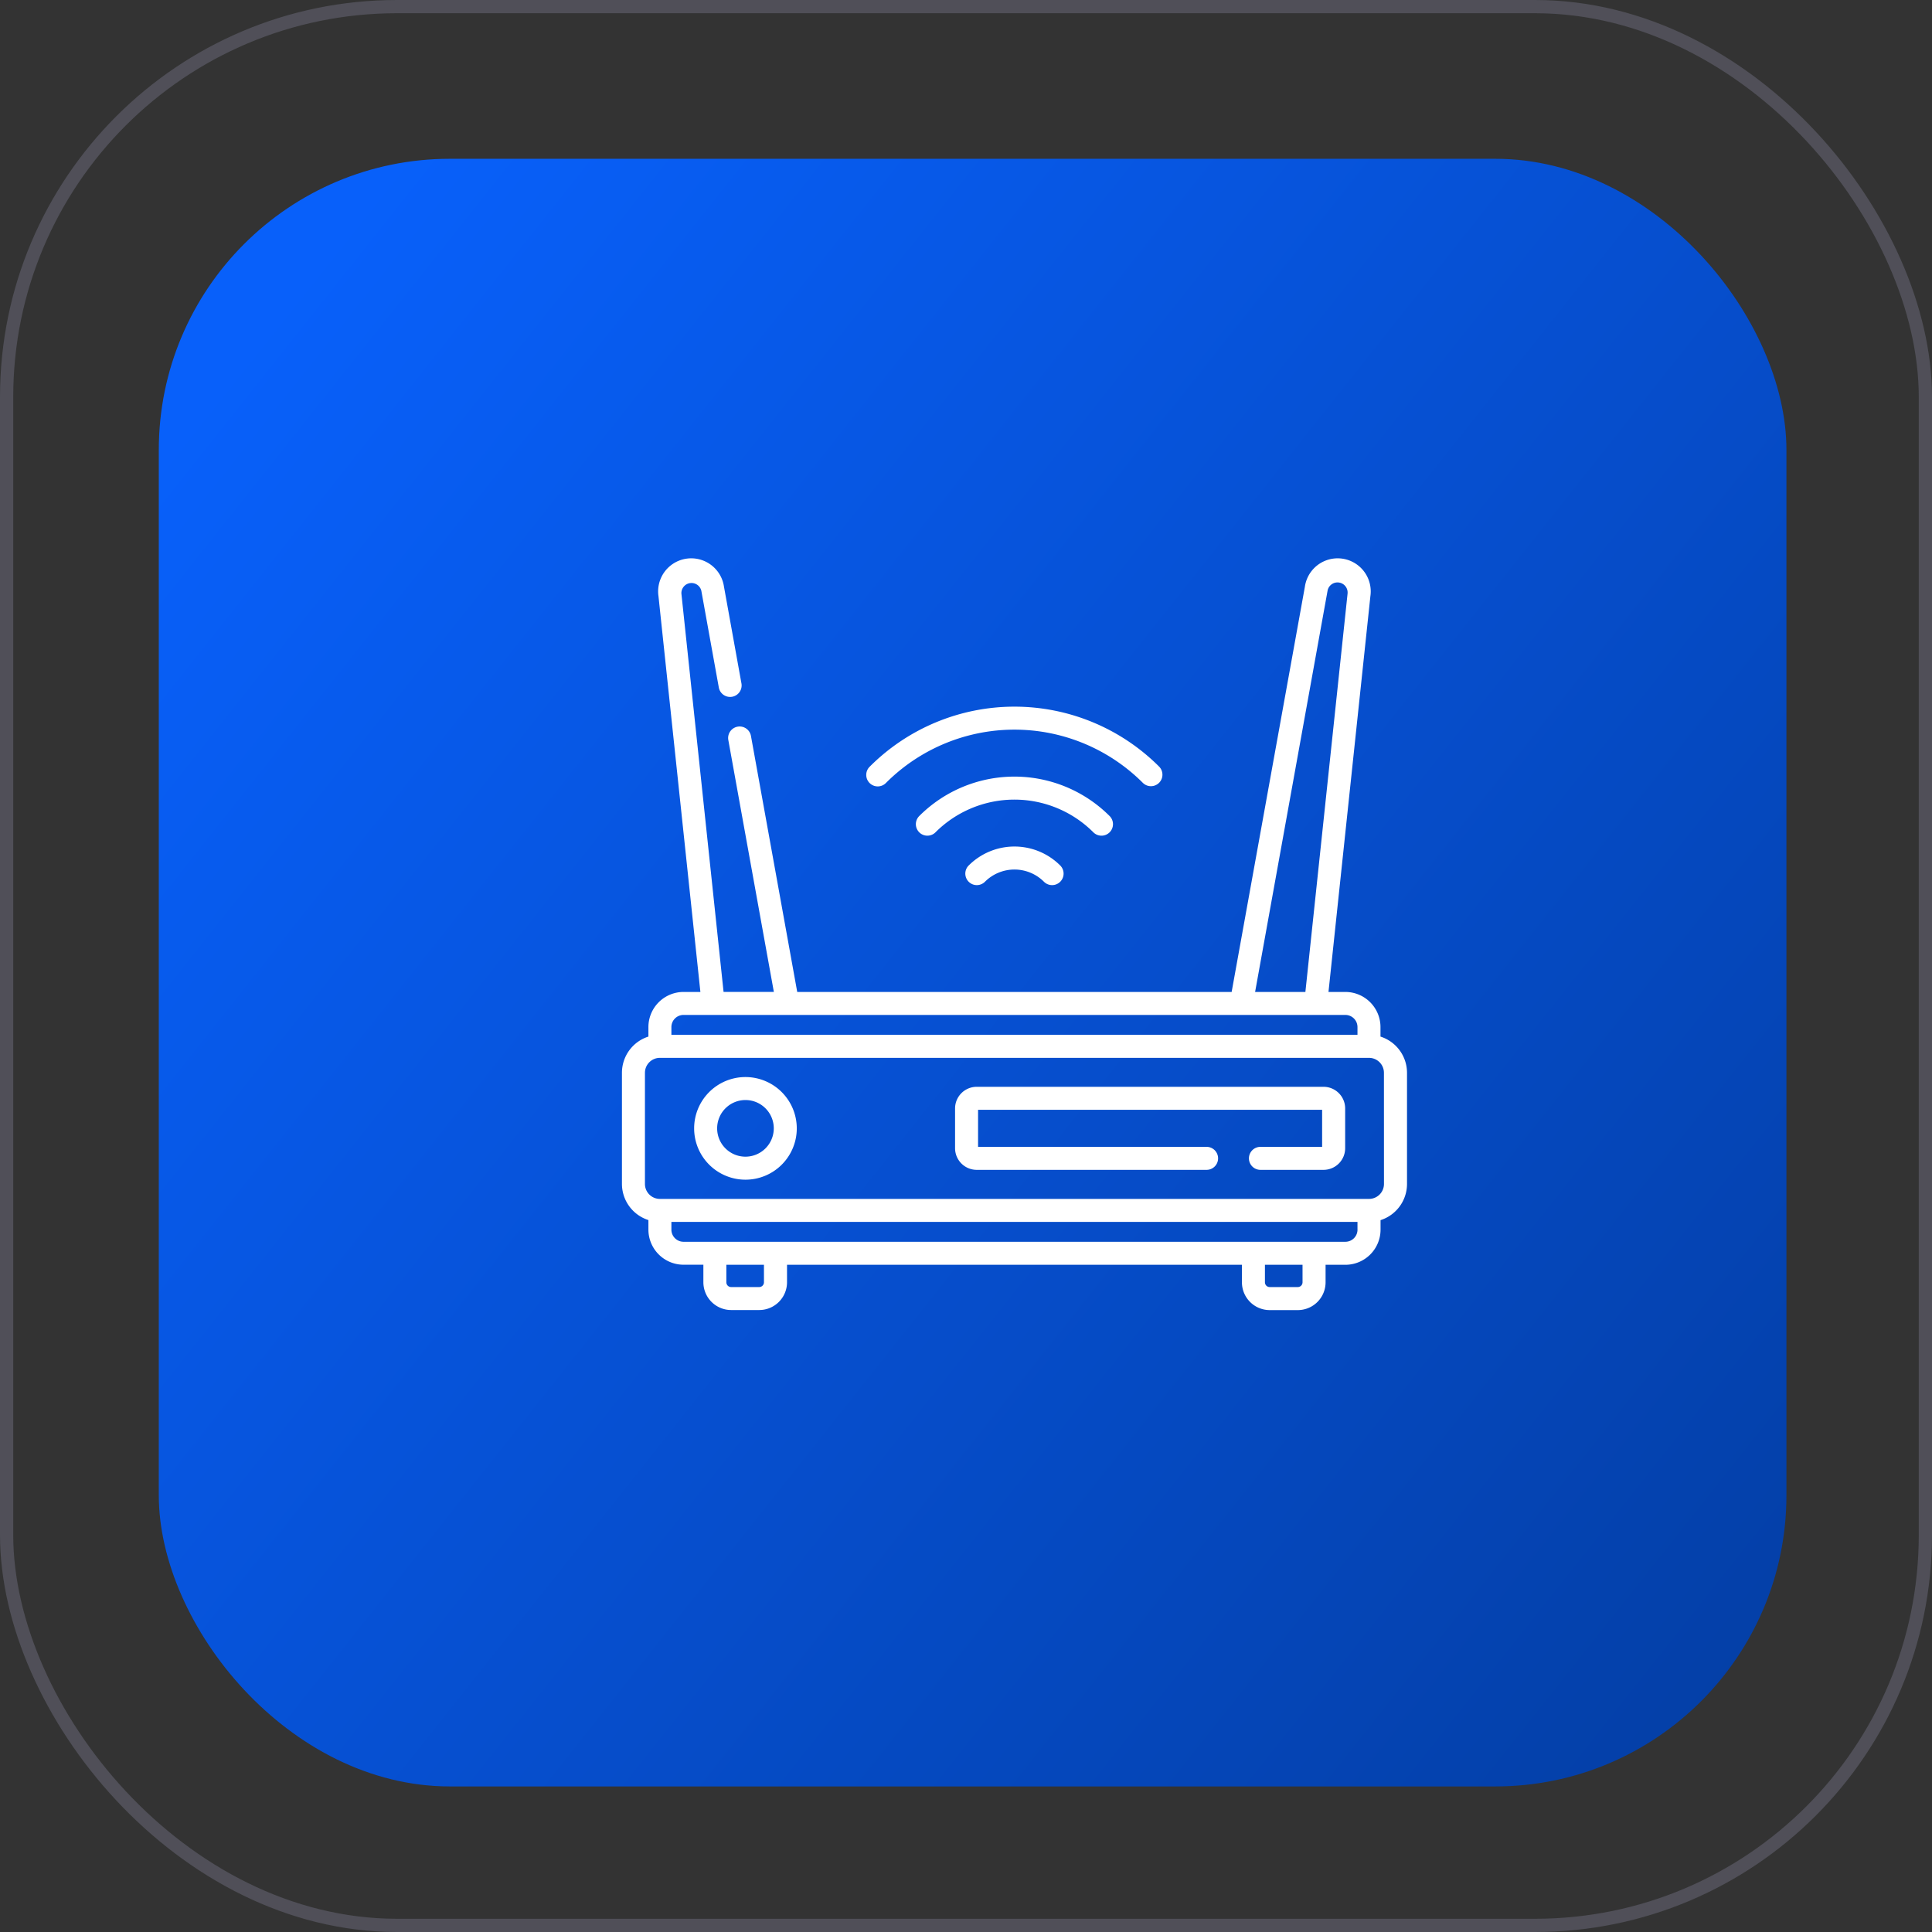 <svg xmlns="http://www.w3.org/2000/svg" xmlns:xlink="http://www.w3.org/1999/xlink" width="146" height="146" viewBox="0 0 146 146"><rect x="0" y="0" width="146" height="146" fill="#333333" stroke="none"/><defs><style>.a{fill:url(#a);}.b,.e{fill:none;}.b{stroke:#818097;opacity:0.369;}.c{fill:#fff;}.d{stroke:none;}</style><linearGradient id="a" y1="0.188" x2="0.964" y2="0.953" gradientUnits="objectBoundingBox"><stop offset="0" stop-color="#0860fa"></stop><stop offset="1" stop-color="#043fa7"></stop></linearGradient></defs><g transform="translate(-1443 -4547)"><rect class="a" width="123" height="123" rx="22" transform="translate(1455 4559)"></rect><g class="b" transform="translate(1443 4547)"><rect class="d" width="146" height="146" rx="30"></rect><rect class="e" x="0.5" y="0.5" width="145" height="145" rx="29.5"></rect></g><g transform="translate(1490 4578.053)"><g transform="translate(0 11.228)"><path class="c" d="M160.96,113a13.717,13.717,0,0,1,19.4,0,.869.869,0,0,0,1.229-1.229,15.456,15.456,0,0,0-21.857,0A.869.869,0,1,0,160.96,113Z" transform="translate(-140.999 -96.124)"></path><path class="c" d="M206.358,157.049a.869.869,0,0,0,0-1.229,10.172,10.172,0,0,0-14.387,0,.869.869,0,1,0,1.229,1.229,8.435,8.435,0,0,1,11.929,0A.869.869,0,0,0,206.358,157.049Z" transform="translate(-169.505 -136.433)"></path><path class="c" d="M224.211,199.867a.869.869,0,1,0,1.229,1.229,3.153,3.153,0,0,1,4.459,0,.869.869,0,1,0,1.229-1.229,4.89,4.89,0,0,0-6.916,0Z" transform="translate(-198.008 -176.744)"></path><path class="c" d="M57.322,47.282v-.72a2.657,2.657,0,0,0-2.654-2.654H53.393L56.56,13.994a2.5,2.5,0,0,0-4.951-.708L46.075,43.908H13.246L9.752,24.578a.869.869,0,1,0-1.71.309l3.438,19.02h-3.8l-3.187-30.1A.764.764,0,0,1,6,13.595l1.317,7.288a.869.869,0,1,0,1.71-.309L7.711,13.286a2.5,2.5,0,0,0-4.951.708L5.928,43.908H4.653A2.657,2.657,0,0,0,2,46.561v.72a2.872,2.872,0,0,0-2,2.733v8.4a2.872,2.872,0,0,0,2,2.733v.72a2.657,2.657,0,0,0,2.654,2.654h1.5v1.324a2.1,2.1,0,0,0,2.1,2.1h2.121a2.1,2.1,0,0,0,2.1-2.1V64.526H46.852v1.324a2.1,2.1,0,0,0,2.1,2.1h2.121a2.1,2.1,0,0,0,2.1-2.1V64.526h1.5a2.657,2.657,0,0,0,2.654-2.654v-.72a2.872,2.872,0,0,0,2-2.733v-8.4A2.872,2.872,0,0,0,57.322,47.282Zm-4-33.687a.764.764,0,0,1,1.512.216l-3.187,30.1h-3.8ZM3.737,46.561a.917.917,0,0,1,.916-.916H54.668a.917.917,0,0,1,.916.916v.585H3.737Zm6.995,19.288a.36.36,0,0,1-.36.36H8.25a.36.36,0,0,1-.36-.36V64.526h2.841Zm40.7,0a.36.36,0,0,1-.36.36H48.95a.36.36,0,0,1-.36-.36V64.526h2.841Zm4.154-3.978a.917.917,0,0,1-.916.916H4.653a.917.917,0,0,1-.916-.916v-.585H55.584v.585Zm2-3.453a1.131,1.131,0,0,1-1.13,1.13H2.868a1.131,1.131,0,0,1-1.13-1.13v-8.4a1.131,1.131,0,0,1,1.13-1.13H56.453a1.131,1.131,0,0,1,1.13,1.13Z" transform="translate(0 -11.228)"></path><path class="c" d="M50.971,348.794a3.878,3.878,0,1,0,3.878,3.878A3.882,3.882,0,0,0,50.971,348.794Zm0,6.017a2.14,2.14,0,1,1,2.14-2.14A2.142,2.142,0,0,1,50.971,354.811Z" transform="translate(-41.637 -309.683)"></path><path class="c" d="M245.118,355.159H218.909a1.637,1.637,0,0,0-1.635,1.635V359.8a1.637,1.637,0,0,0,1.635,1.635h17.372a.869.869,0,1,0,0-1.738H219.012v-2.8h26v2.8H240.35a.869.869,0,1,0,0,1.738h4.768a1.636,1.636,0,0,0,1.635-1.635v-3.011A1.636,1.636,0,0,0,245.118,355.159Z" transform="translate(-192.1 -315.311)"></path></g></g></g></svg>